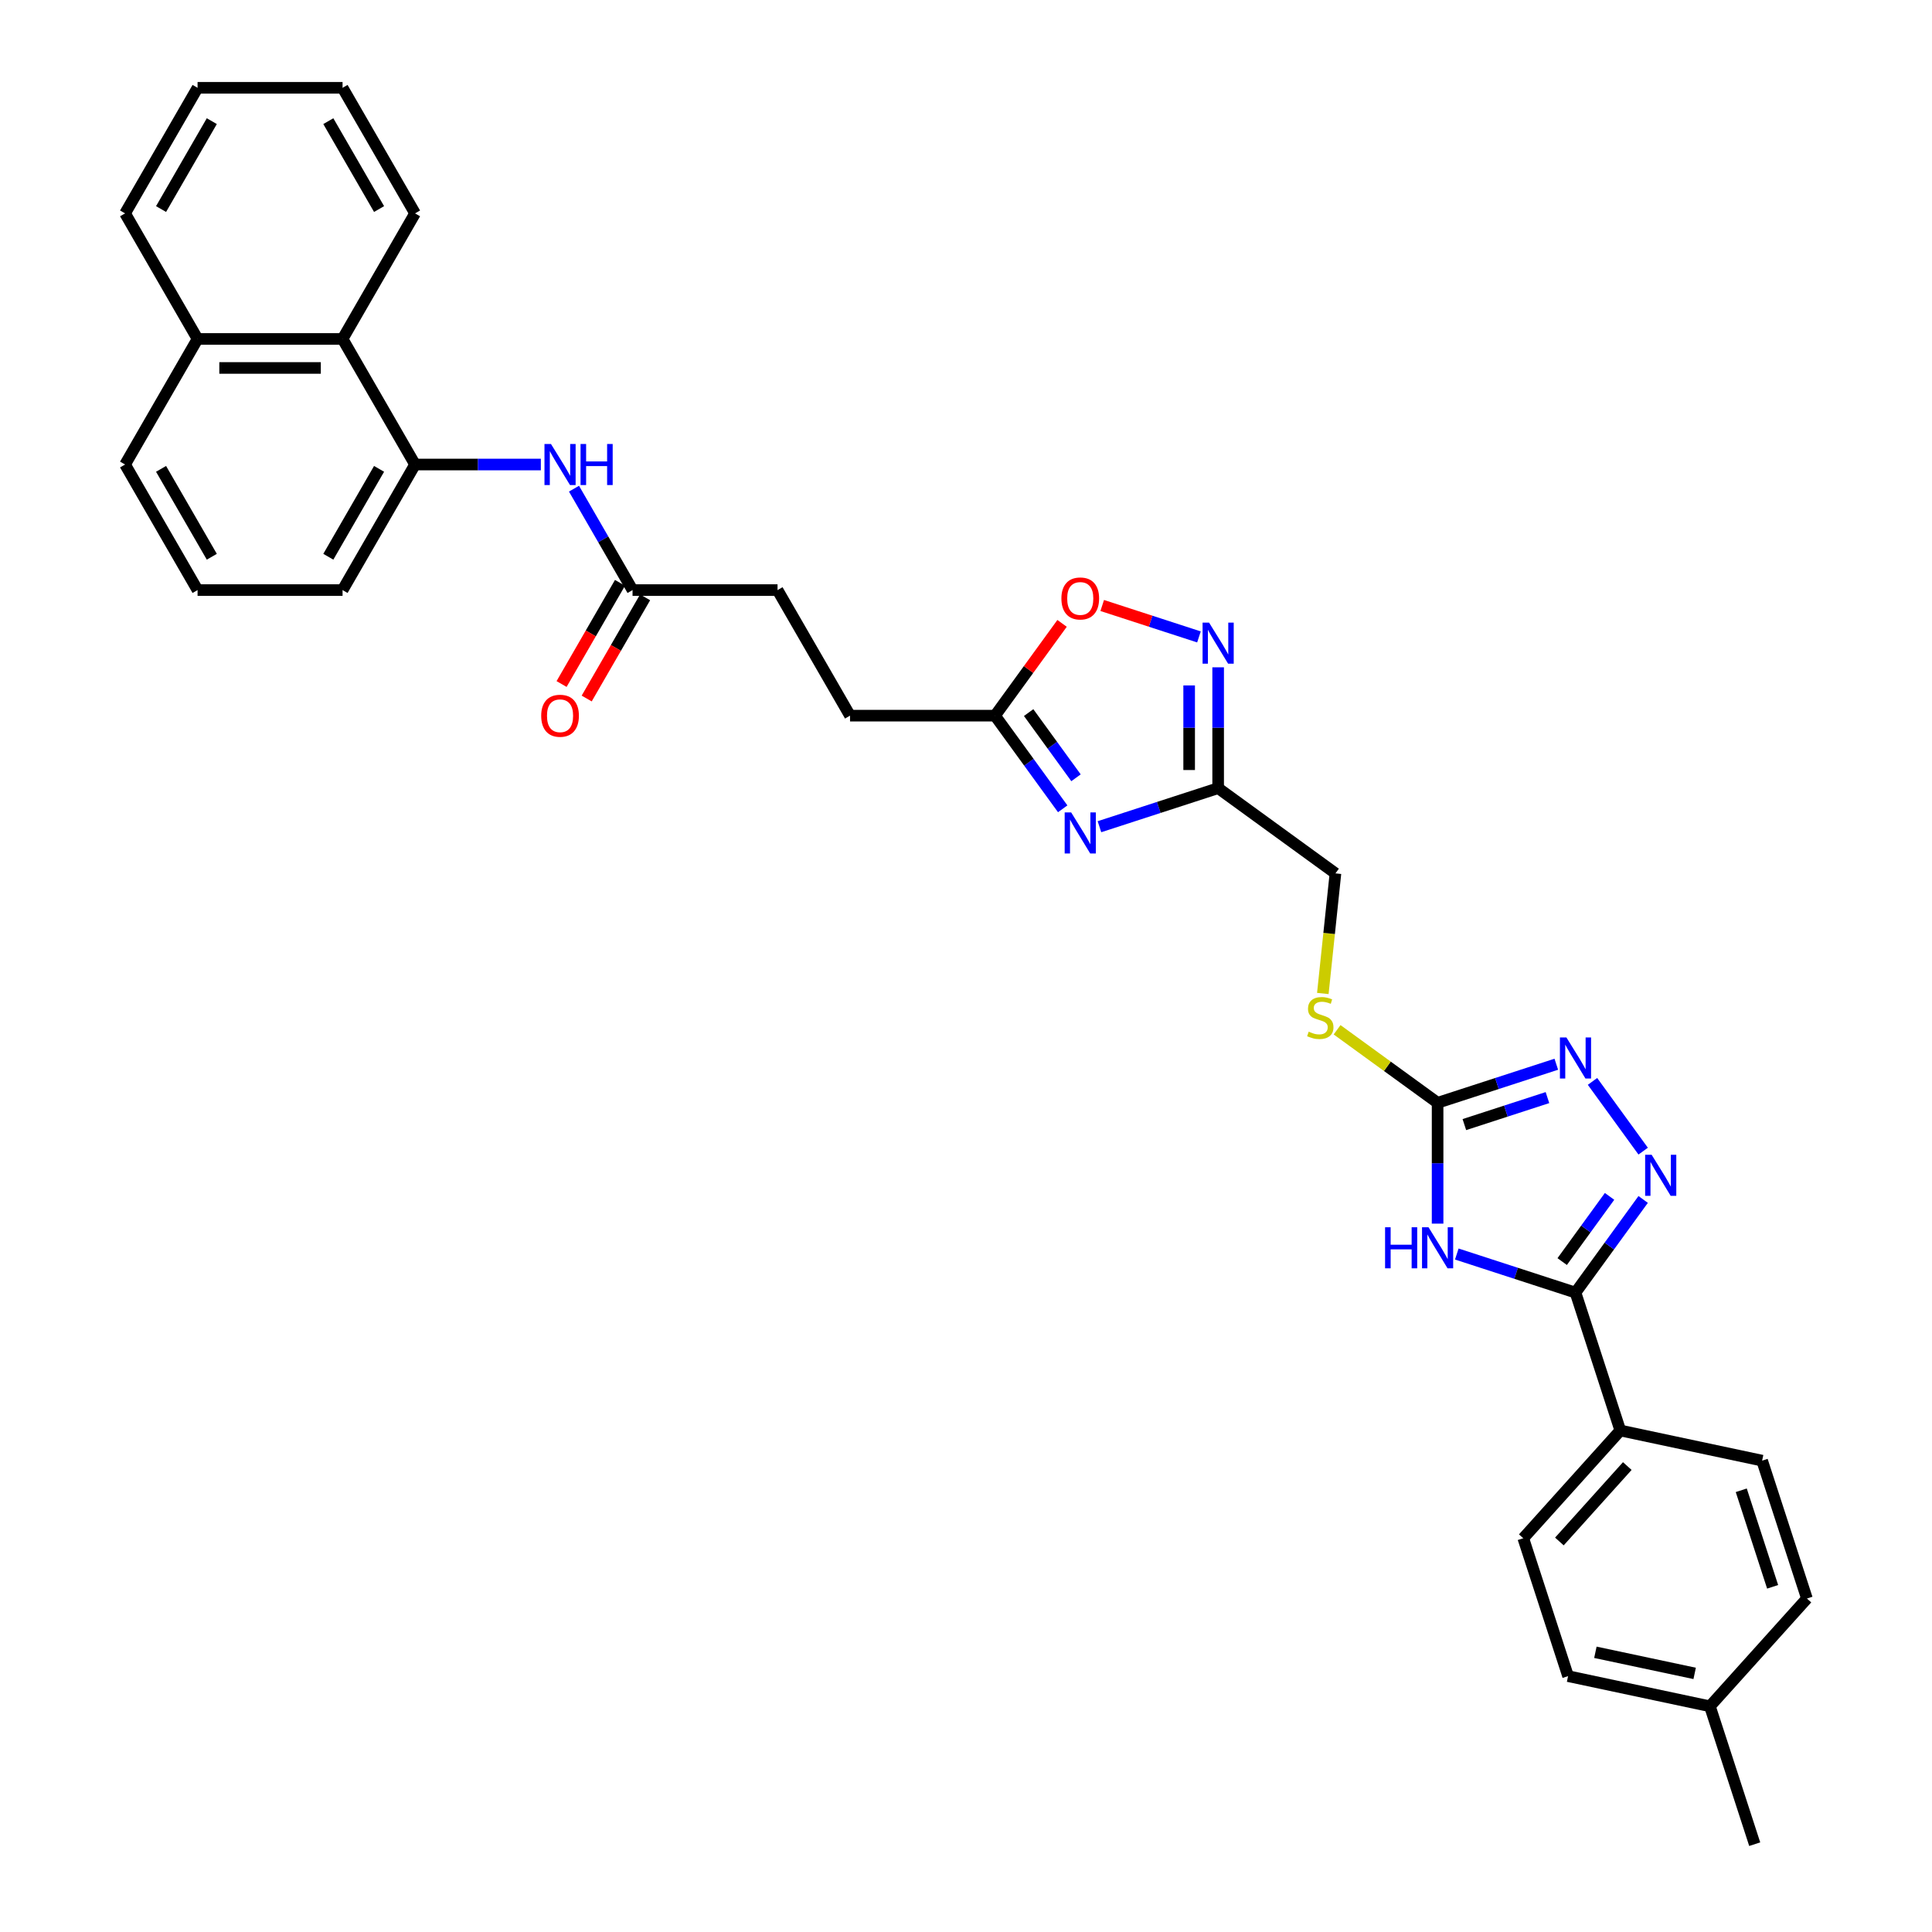 <?xml version='1.0' encoding='iso-8859-1'?>
<svg version='1.1' baseProfile='full'
              xmlns='http://www.w3.org/2000/svg'
                      xmlns:rdkit='http://www.rdkit.org/xml'
                      xmlns:xlink='http://www.w3.org/1999/xlink'
                  xml:space='preserve'
width='1000px' height='1000px' viewBox='0 0 1000 1000'>
<!-- END OF HEADER -->
<rect style='opacity:1.0;fill:#FFFFFF;stroke:none' width='1000' height='1000' x='0' y='0'> </rect>
<path class='bond-0' d='M 754.034,649.083 L 784.753,659.065' style='fill:none;fill-rule:evenodd;stroke:#0000FF;stroke-width:6px;stroke-linecap:butt;stroke-linejoin:miter;stroke-opacity:1' />
<path class='bond-0' d='M 784.753,659.065 L 815.473,669.046' style='fill:none;fill-rule:evenodd;stroke:#000000;stroke-width:6px;stroke-linecap:butt;stroke-linejoin:miter;stroke-opacity:1' />
<path class='bond-3' d='M 744.098,633.352 L 744.098,602.079' style='fill:none;fill-rule:evenodd;stroke:#0000FF;stroke-width:6px;stroke-linecap:butt;stroke-linejoin:miter;stroke-opacity:1' />
<path class='bond-3' d='M 744.098,602.079 L 744.098,570.807' style='fill:none;fill-rule:evenodd;stroke:#000000;stroke-width:6px;stroke-linecap:butt;stroke-linejoin:miter;stroke-opacity:1' />
<path class='bond-1' d='M 815.473,669.046 L 832.987,644.94' style='fill:none;fill-rule:evenodd;stroke:#000000;stroke-width:6px;stroke-linecap:butt;stroke-linejoin:miter;stroke-opacity:1' />
<path class='bond-1' d='M 832.987,644.94 L 850.501,620.834' style='fill:none;fill-rule:evenodd;stroke:#0000FF;stroke-width:6px;stroke-linecap:butt;stroke-linejoin:miter;stroke-opacity:1' />
<path class='bond-1' d='M 808.584,652.992 L 820.844,636.117' style='fill:none;fill-rule:evenodd;stroke:#000000;stroke-width:6px;stroke-linecap:butt;stroke-linejoin:miter;stroke-opacity:1' />
<path class='bond-1' d='M 820.844,636.117 L 833.103,619.243' style='fill:none;fill-rule:evenodd;stroke:#0000FF;stroke-width:6px;stroke-linecap:butt;stroke-linejoin:miter;stroke-opacity:1' />
<path class='bond-12' d='M 815.473,669.046 L 838.664,740.421' style='fill:none;fill-rule:evenodd;stroke:#000000;stroke-width:6px;stroke-linecap:butt;stroke-linejoin:miter;stroke-opacity:1' />
<path class='bond-33' d='M 850.501,595.828 L 824.276,559.732' style='fill:none;fill-rule:evenodd;stroke:#0000FF;stroke-width:6px;stroke-linecap:butt;stroke-linejoin:miter;stroke-opacity:1' />
<path class='bond-2' d='M 569.074,427.908 L 599.793,417.927' style='fill:none;fill-rule:evenodd;stroke:#0000FF;stroke-width:6px;stroke-linecap:butt;stroke-linejoin:miter;stroke-opacity:1' />
<path class='bond-2' d='M 599.793,417.927 L 630.512,407.946' style='fill:none;fill-rule:evenodd;stroke:#000000;stroke-width:6px;stroke-linecap:butt;stroke-linejoin:miter;stroke-opacity:1' />
<path class='bond-7' d='M 550.053,418.634 L 532.539,394.528' style='fill:none;fill-rule:evenodd;stroke:#0000FF;stroke-width:6px;stroke-linecap:butt;stroke-linejoin:miter;stroke-opacity:1' />
<path class='bond-7' d='M 532.539,394.528 L 515.025,370.422' style='fill:none;fill-rule:evenodd;stroke:#000000;stroke-width:6px;stroke-linecap:butt;stroke-linejoin:miter;stroke-opacity:1' />
<path class='bond-7' d='M 556.942,402.58 L 544.682,385.705' style='fill:none;fill-rule:evenodd;stroke:#0000FF;stroke-width:6px;stroke-linecap:butt;stroke-linejoin:miter;stroke-opacity:1' />
<path class='bond-7' d='M 544.682,385.705 L 532.422,368.831' style='fill:none;fill-rule:evenodd;stroke:#000000;stroke-width:6px;stroke-linecap:butt;stroke-linejoin:miter;stroke-opacity:1' />
<path class='bond-4' d='M 744.098,570.807 L 774.817,560.826' style='fill:none;fill-rule:evenodd;stroke:#000000;stroke-width:6px;stroke-linecap:butt;stroke-linejoin:miter;stroke-opacity:1' />
<path class='bond-4' d='M 774.817,560.826 L 805.536,550.844' style='fill:none;fill-rule:evenodd;stroke:#0000FF;stroke-width:6px;stroke-linecap:butt;stroke-linejoin:miter;stroke-opacity:1' />
<path class='bond-4' d='M 757.952,582.087 L 779.455,575.101' style='fill:none;fill-rule:evenodd;stroke:#000000;stroke-width:6px;stroke-linecap:butt;stroke-linejoin:miter;stroke-opacity:1' />
<path class='bond-4' d='M 779.455,575.101 L 800.959,568.114' style='fill:none;fill-rule:evenodd;stroke:#0000FF;stroke-width:6px;stroke-linecap:butt;stroke-linejoin:miter;stroke-opacity:1' />
<path class='bond-14' d='M 744.098,570.807 L 718.085,551.908' style='fill:none;fill-rule:evenodd;stroke:#000000;stroke-width:6px;stroke-linecap:butt;stroke-linejoin:miter;stroke-opacity:1' />
<path class='bond-14' d='M 718.085,551.908 L 692.073,533.009' style='fill:none;fill-rule:evenodd;stroke:#CCCC00;stroke-width:6px;stroke-linecap:butt;stroke-linejoin:miter;stroke-opacity:1' />
<path class='bond-5' d='M 630.512,407.946 L 691.227,452.058' style='fill:none;fill-rule:evenodd;stroke:#000000;stroke-width:6px;stroke-linecap:butt;stroke-linejoin:miter;stroke-opacity:1' />
<path class='bond-6' d='M 630.512,407.946 L 630.512,376.673' style='fill:none;fill-rule:evenodd;stroke:#000000;stroke-width:6px;stroke-linecap:butt;stroke-linejoin:miter;stroke-opacity:1' />
<path class='bond-6' d='M 630.512,376.673 L 630.512,345.401' style='fill:none;fill-rule:evenodd;stroke:#0000FF;stroke-width:6px;stroke-linecap:butt;stroke-linejoin:miter;stroke-opacity:1' />
<path class='bond-6' d='M 615.503,398.564 L 615.503,376.673' style='fill:none;fill-rule:evenodd;stroke:#000000;stroke-width:6px;stroke-linecap:butt;stroke-linejoin:miter;stroke-opacity:1' />
<path class='bond-6' d='M 615.503,376.673 L 615.503,354.783' style='fill:none;fill-rule:evenodd;stroke:#0000FF;stroke-width:6px;stroke-linecap:butt;stroke-linejoin:miter;stroke-opacity:1' />
<path class='bond-8' d='M 620.576,329.669 L 595.542,321.535' style='fill:none;fill-rule:evenodd;stroke:#0000FF;stroke-width:6px;stroke-linecap:butt;stroke-linejoin:miter;stroke-opacity:1' />
<path class='bond-8' d='M 595.542,321.535 L 570.508,313.401' style='fill:none;fill-rule:evenodd;stroke:#FF0000;stroke-width:6px;stroke-linecap:butt;stroke-linejoin:miter;stroke-opacity:1' />
<path class='bond-20' d='M 515.025,370.422 L 439.977,370.422' style='fill:none;fill-rule:evenodd;stroke:#000000;stroke-width:6px;stroke-linecap:butt;stroke-linejoin:miter;stroke-opacity:1' />
<path class='bond-35' d='M 515.025,370.422 L 532.376,346.541' style='fill:none;fill-rule:evenodd;stroke:#000000;stroke-width:6px;stroke-linecap:butt;stroke-linejoin:miter;stroke-opacity:1' />
<path class='bond-35' d='M 532.376,346.541 L 549.726,322.66' style='fill:none;fill-rule:evenodd;stroke:#FF0000;stroke-width:6px;stroke-linecap:butt;stroke-linejoin:miter;stroke-opacity:1' />
<path class='bond-9' d='M 214.833,240.435 L 247.389,240.435' style='fill:none;fill-rule:evenodd;stroke:#000000;stroke-width:6px;stroke-linecap:butt;stroke-linejoin:miter;stroke-opacity:1' />
<path class='bond-9' d='M 247.389,240.435 L 279.945,240.435' style='fill:none;fill-rule:evenodd;stroke:#0000FF;stroke-width:6px;stroke-linecap:butt;stroke-linejoin:miter;stroke-opacity:1' />
<path class='bond-13' d='M 214.833,240.435 L 177.309,175.441' style='fill:none;fill-rule:evenodd;stroke:#000000;stroke-width:6px;stroke-linecap:butt;stroke-linejoin:miter;stroke-opacity:1' />
<path class='bond-25' d='M 214.833,240.435 L 177.309,305.428' style='fill:none;fill-rule:evenodd;stroke:#000000;stroke-width:6px;stroke-linecap:butt;stroke-linejoin:miter;stroke-opacity:1' />
<path class='bond-25' d='M 196.206,242.679 L 169.939,288.175' style='fill:none;fill-rule:evenodd;stroke:#000000;stroke-width:6px;stroke-linecap:butt;stroke-linejoin:miter;stroke-opacity:1' />
<path class='bond-10' d='M 297.1,252.938 L 312.253,279.183' style='fill:none;fill-rule:evenodd;stroke:#0000FF;stroke-width:6px;stroke-linecap:butt;stroke-linejoin:miter;stroke-opacity:1' />
<path class='bond-10' d='M 312.253,279.183 L 327.405,305.428' style='fill:none;fill-rule:evenodd;stroke:#000000;stroke-width:6px;stroke-linecap:butt;stroke-linejoin:miter;stroke-opacity:1' />
<path class='bond-11' d='M 327.405,305.428 L 402.453,305.428' style='fill:none;fill-rule:evenodd;stroke:#000000;stroke-width:6px;stroke-linecap:butt;stroke-linejoin:miter;stroke-opacity:1' />
<path class='bond-15' d='M 320.906,301.676 L 305.788,327.861' style='fill:none;fill-rule:evenodd;stroke:#000000;stroke-width:6px;stroke-linecap:butt;stroke-linejoin:miter;stroke-opacity:1' />
<path class='bond-15' d='M 305.788,327.861 L 290.67,354.046' style='fill:none;fill-rule:evenodd;stroke:#FF0000;stroke-width:6px;stroke-linecap:butt;stroke-linejoin:miter;stroke-opacity:1' />
<path class='bond-15' d='M 333.905,309.181 L 318.787,335.366' style='fill:none;fill-rule:evenodd;stroke:#000000;stroke-width:6px;stroke-linecap:butt;stroke-linejoin:miter;stroke-opacity:1' />
<path class='bond-15' d='M 318.787,335.366 L 303.668,361.551' style='fill:none;fill-rule:evenodd;stroke:#FF0000;stroke-width:6px;stroke-linecap:butt;stroke-linejoin:miter;stroke-opacity:1' />
<path class='bond-17' d='M 838.664,740.421 L 788.447,796.192' style='fill:none;fill-rule:evenodd;stroke:#000000;stroke-width:6px;stroke-linecap:butt;stroke-linejoin:miter;stroke-opacity:1' />
<path class='bond-17' d='M 842.285,758.83 L 807.134,797.87' style='fill:none;fill-rule:evenodd;stroke:#000000;stroke-width:6px;stroke-linecap:butt;stroke-linejoin:miter;stroke-opacity:1' />
<path class='bond-18' d='M 838.664,740.421 L 912.072,756.024' style='fill:none;fill-rule:evenodd;stroke:#000000;stroke-width:6px;stroke-linecap:butt;stroke-linejoin:miter;stroke-opacity:1' />
<path class='bond-19' d='M 177.309,175.441 L 102.261,175.441' style='fill:none;fill-rule:evenodd;stroke:#000000;stroke-width:6px;stroke-linecap:butt;stroke-linejoin:miter;stroke-opacity:1' />
<path class='bond-19' d='M 166.052,190.451 L 113.518,190.451' style='fill:none;fill-rule:evenodd;stroke:#000000;stroke-width:6px;stroke-linecap:butt;stroke-linejoin:miter;stroke-opacity:1' />
<path class='bond-27' d='M 177.309,175.441 L 214.833,110.448' style='fill:none;fill-rule:evenodd;stroke:#000000;stroke-width:6px;stroke-linecap:butt;stroke-linejoin:miter;stroke-opacity:1' />
<path class='bond-16' d='M 684.694,514.222 L 687.96,483.14' style='fill:none;fill-rule:evenodd;stroke:#CCCC00;stroke-width:6px;stroke-linecap:butt;stroke-linejoin:miter;stroke-opacity:1' />
<path class='bond-16' d='M 687.96,483.14 L 691.227,452.058' style='fill:none;fill-rule:evenodd;stroke:#000000;stroke-width:6px;stroke-linecap:butt;stroke-linejoin:miter;stroke-opacity:1' />
<path class='bond-23' d='M 788.447,796.192 L 811.638,867.567' style='fill:none;fill-rule:evenodd;stroke:#000000;stroke-width:6px;stroke-linecap:butt;stroke-linejoin:miter;stroke-opacity:1' />
<path class='bond-22' d='M 912.072,756.024 L 935.263,827.399' style='fill:none;fill-rule:evenodd;stroke:#000000;stroke-width:6px;stroke-linecap:butt;stroke-linejoin:miter;stroke-opacity:1' />
<path class='bond-22' d='M 901.275,771.369 L 917.509,821.331' style='fill:none;fill-rule:evenodd;stroke:#000000;stroke-width:6px;stroke-linecap:butt;stroke-linejoin:miter;stroke-opacity:1' />
<path class='bond-29' d='M 102.261,175.441 L 64.737,110.448' style='fill:none;fill-rule:evenodd;stroke:#000000;stroke-width:6px;stroke-linecap:butt;stroke-linejoin:miter;stroke-opacity:1' />
<path class='bond-36' d='M 102.261,175.441 L 64.737,240.435' style='fill:none;fill-rule:evenodd;stroke:#000000;stroke-width:6px;stroke-linecap:butt;stroke-linejoin:miter;stroke-opacity:1' />
<path class='bond-21' d='M 439.977,370.422 L 402.453,305.428' style='fill:none;fill-rule:evenodd;stroke:#000000;stroke-width:6px;stroke-linecap:butt;stroke-linejoin:miter;stroke-opacity:1' />
<path class='bond-24' d='M 935.263,827.399 L 885.046,883.171' style='fill:none;fill-rule:evenodd;stroke:#000000;stroke-width:6px;stroke-linecap:butt;stroke-linejoin:miter;stroke-opacity:1' />
<path class='bond-34' d='M 811.638,867.567 L 885.046,883.171' style='fill:none;fill-rule:evenodd;stroke:#000000;stroke-width:6px;stroke-linecap:butt;stroke-linejoin:miter;stroke-opacity:1' />
<path class='bond-34' d='M 825.77,855.226 L 877.155,866.148' style='fill:none;fill-rule:evenodd;stroke:#000000;stroke-width:6px;stroke-linecap:butt;stroke-linejoin:miter;stroke-opacity:1' />
<path class='bond-30' d='M 885.046,883.171 L 908.237,954.545' style='fill:none;fill-rule:evenodd;stroke:#000000;stroke-width:6px;stroke-linecap:butt;stroke-linejoin:miter;stroke-opacity:1' />
<path class='bond-26' d='M 177.309,305.428 L 102.261,305.428' style='fill:none;fill-rule:evenodd;stroke:#000000;stroke-width:6px;stroke-linecap:butt;stroke-linejoin:miter;stroke-opacity:1' />
<path class='bond-28' d='M 102.261,305.428 L 64.737,240.435' style='fill:none;fill-rule:evenodd;stroke:#000000;stroke-width:6px;stroke-linecap:butt;stroke-linejoin:miter;stroke-opacity:1' />
<path class='bond-28' d='M 109.631,288.175 L 83.365,242.679' style='fill:none;fill-rule:evenodd;stroke:#000000;stroke-width:6px;stroke-linecap:butt;stroke-linejoin:miter;stroke-opacity:1' />
<path class='bond-31' d='M 214.833,110.448 L 177.309,45.455' style='fill:none;fill-rule:evenodd;stroke:#000000;stroke-width:6px;stroke-linecap:butt;stroke-linejoin:miter;stroke-opacity:1' />
<path class='bond-31' d='M 196.206,108.204 L 169.939,62.708' style='fill:none;fill-rule:evenodd;stroke:#000000;stroke-width:6px;stroke-linecap:butt;stroke-linejoin:miter;stroke-opacity:1' />
<path class='bond-37' d='M 64.737,110.448 L 102.261,45.455' style='fill:none;fill-rule:evenodd;stroke:#000000;stroke-width:6px;stroke-linecap:butt;stroke-linejoin:miter;stroke-opacity:1' />
<path class='bond-37' d='M 83.365,108.204 L 109.631,62.708' style='fill:none;fill-rule:evenodd;stroke:#000000;stroke-width:6px;stroke-linecap:butt;stroke-linejoin:miter;stroke-opacity:1' />
<path class='bond-32' d='M 177.309,45.455 L 102.261,45.455' style='fill:none;fill-rule:evenodd;stroke:#000000;stroke-width:6px;stroke-linecap:butt;stroke-linejoin:miter;stroke-opacity:1' />
<path  class='atom-0' d='M 716.915 635.228
L 719.797 635.228
L 719.797 644.264
L 730.664 644.264
L 730.664 635.228
L 733.546 635.228
L 733.546 656.482
L 730.664 656.482
L 730.664 646.665
L 719.797 646.665
L 719.797 656.482
L 716.915 656.482
L 716.915 635.228
' fill='#0000FF'/>
<path  class='atom-0' d='M 739.4 635.228
L 746.364 646.485
Q 747.055 647.596, 748.165 649.607
Q 749.276 651.619, 749.336 651.739
L 749.336 635.228
L 752.158 635.228
L 752.158 656.482
L 749.246 656.482
L 741.771 644.174
Q 740.901 642.733, 739.97 641.082
Q 739.069 639.431, 738.799 638.92
L 738.799 656.482
L 736.038 656.482
L 736.038 635.228
L 739.4 635.228
' fill='#0000FF'/>
<path  class='atom-2' d='M 854.887 597.704
L 861.851 608.961
Q 862.542 610.072, 863.652 612.083
Q 864.763 614.095, 864.823 614.215
L 864.823 597.704
L 867.645 597.704
L 867.645 618.958
L 864.733 618.958
L 857.258 606.65
Q 856.388 605.209, 855.457 603.558
Q 854.556 601.907, 854.286 601.396
L 854.286 618.958
L 851.524 618.958
L 851.524 597.704
L 854.887 597.704
' fill='#0000FF'/>
<path  class='atom-3' d='M 554.439 420.51
L 561.404 431.767
Q 562.094 432.878, 563.205 434.889
Q 564.316 436.901, 564.376 437.021
L 564.376 420.51
L 567.197 420.51
L 567.197 441.764
L 564.286 441.764
L 556.811 429.456
Q 555.94 428.015, 555.01 426.364
Q 554.109 424.713, 553.839 424.202
L 553.839 441.764
L 551.077 441.764
L 551.077 420.51
L 554.439 420.51
' fill='#0000FF'/>
<path  class='atom-5' d='M 810.775 536.989
L 817.739 548.246
Q 818.429 549.357, 819.54 551.368
Q 820.651 553.379, 820.711 553.5
L 820.711 536.989
L 823.533 536.989
L 823.533 558.243
L 820.621 558.243
L 813.146 545.935
Q 812.275 544.494, 811.345 542.843
Q 810.444 541.192, 810.174 540.681
L 810.174 558.243
L 807.412 558.243
L 807.412 536.989
L 810.775 536.989
' fill='#0000FF'/>
<path  class='atom-7' d='M 625.814 322.271
L 632.779 333.528
Q 633.469 334.639, 634.58 336.65
Q 635.69 338.662, 635.75 338.782
L 635.75 322.271
L 638.572 322.271
L 638.572 343.525
L 635.66 343.525
L 628.186 331.217
Q 627.315 329.776, 626.384 328.125
Q 625.484 326.474, 625.214 325.963
L 625.214 343.525
L 622.452 343.525
L 622.452 322.271
L 625.814 322.271
' fill='#0000FF'/>
<path  class='atom-9' d='M 549.381 309.767
Q 549.381 304.664, 551.903 301.812
Q 554.424 298.96, 559.137 298.96
Q 563.85 298.96, 566.372 301.812
Q 568.893 304.664, 568.893 309.767
Q 568.893 314.93, 566.342 317.872
Q 563.79 320.784, 559.137 320.784
Q 554.454 320.784, 551.903 317.872
Q 549.381 314.96, 549.381 309.767
M 559.137 318.382
Q 562.379 318.382, 564.12 316.221
Q 565.892 314.03, 565.892 309.767
Q 565.892 305.594, 564.12 303.493
Q 562.379 301.361, 559.137 301.361
Q 555.895 301.361, 554.124 303.463
Q 552.383 305.564, 552.383 309.767
Q 552.383 314.06, 554.124 316.221
Q 555.895 318.382, 559.137 318.382
' fill='#FF0000'/>
<path  class='atom-11' d='M 285.183 229.808
L 292.148 241.065
Q 292.838 242.176, 293.949 244.187
Q 295.06 246.199, 295.12 246.319
L 295.12 229.808
L 297.941 229.808
L 297.941 251.062
L 295.03 251.062
L 287.555 238.754
Q 286.684 237.313, 285.754 235.662
Q 284.853 234.011, 284.583 233.5
L 284.583 251.062
L 281.821 251.062
L 281.821 229.808
L 285.183 229.808
' fill='#0000FF'/>
<path  class='atom-11' d='M 300.493 229.808
L 303.375 229.808
L 303.375 238.844
L 314.242 238.844
L 314.242 229.808
L 317.124 229.808
L 317.124 251.062
L 314.242 251.062
L 314.242 241.245
L 303.375 241.245
L 303.375 251.062
L 300.493 251.062
L 300.493 229.808
' fill='#0000FF'/>
<path  class='atom-15' d='M 677.379 533.989
Q 677.619 534.08, 678.61 534.5
Q 679.6 534.92, 680.681 535.19
Q 681.792 535.43, 682.872 535.43
Q 684.884 535.43, 686.054 534.47
Q 687.225 533.479, 687.225 531.768
Q 687.225 530.597, 686.625 529.877
Q 686.054 529.156, 685.154 528.766
Q 684.253 528.376, 682.752 527.926
Q 680.861 527.355, 679.72 526.815
Q 678.61 526.275, 677.799 525.134
Q 677.018 523.993, 677.018 522.072
Q 677.018 519.4, 678.82 517.749
Q 680.651 516.098, 684.253 516.098
Q 686.715 516.098, 689.506 517.269
L 688.816 519.58
Q 686.264 518.53, 684.343 518.53
Q 682.272 518.53, 681.131 519.4
Q 679.99 520.241, 680.02 521.712
Q 680.02 522.852, 680.591 523.543
Q 681.191 524.233, 682.032 524.623
Q 682.902 525.014, 684.343 525.464
Q 686.264 526.064, 687.405 526.665
Q 688.546 527.265, 689.356 528.496
Q 690.197 529.697, 690.197 531.768
Q 690.197 534.71, 688.216 536.301
Q 686.264 537.862, 682.992 537.862
Q 681.101 537.862, 679.66 537.442
Q 678.249 537.051, 676.568 536.361
L 677.379 533.989
' fill='#CCCC00'/>
<path  class='atom-16' d='M 280.125 370.482
Q 280.125 365.379, 282.647 362.527
Q 285.168 359.675, 289.881 359.675
Q 294.594 359.675, 297.116 362.527
Q 299.637 365.379, 299.637 370.482
Q 299.637 375.645, 297.086 378.587
Q 294.534 381.499, 289.881 381.499
Q 285.198 381.499, 282.647 378.587
Q 280.125 375.675, 280.125 370.482
M 289.881 379.097
Q 293.123 379.097, 294.864 376.936
Q 296.636 374.745, 296.636 370.482
Q 296.636 366.309, 294.864 364.208
Q 293.123 362.077, 289.881 362.077
Q 286.639 362.077, 284.868 364.178
Q 283.127 366.279, 283.127 370.482
Q 283.127 374.775, 284.868 376.936
Q 286.639 379.097, 289.881 379.097
' fill='#FF0000'/>
</svg>
